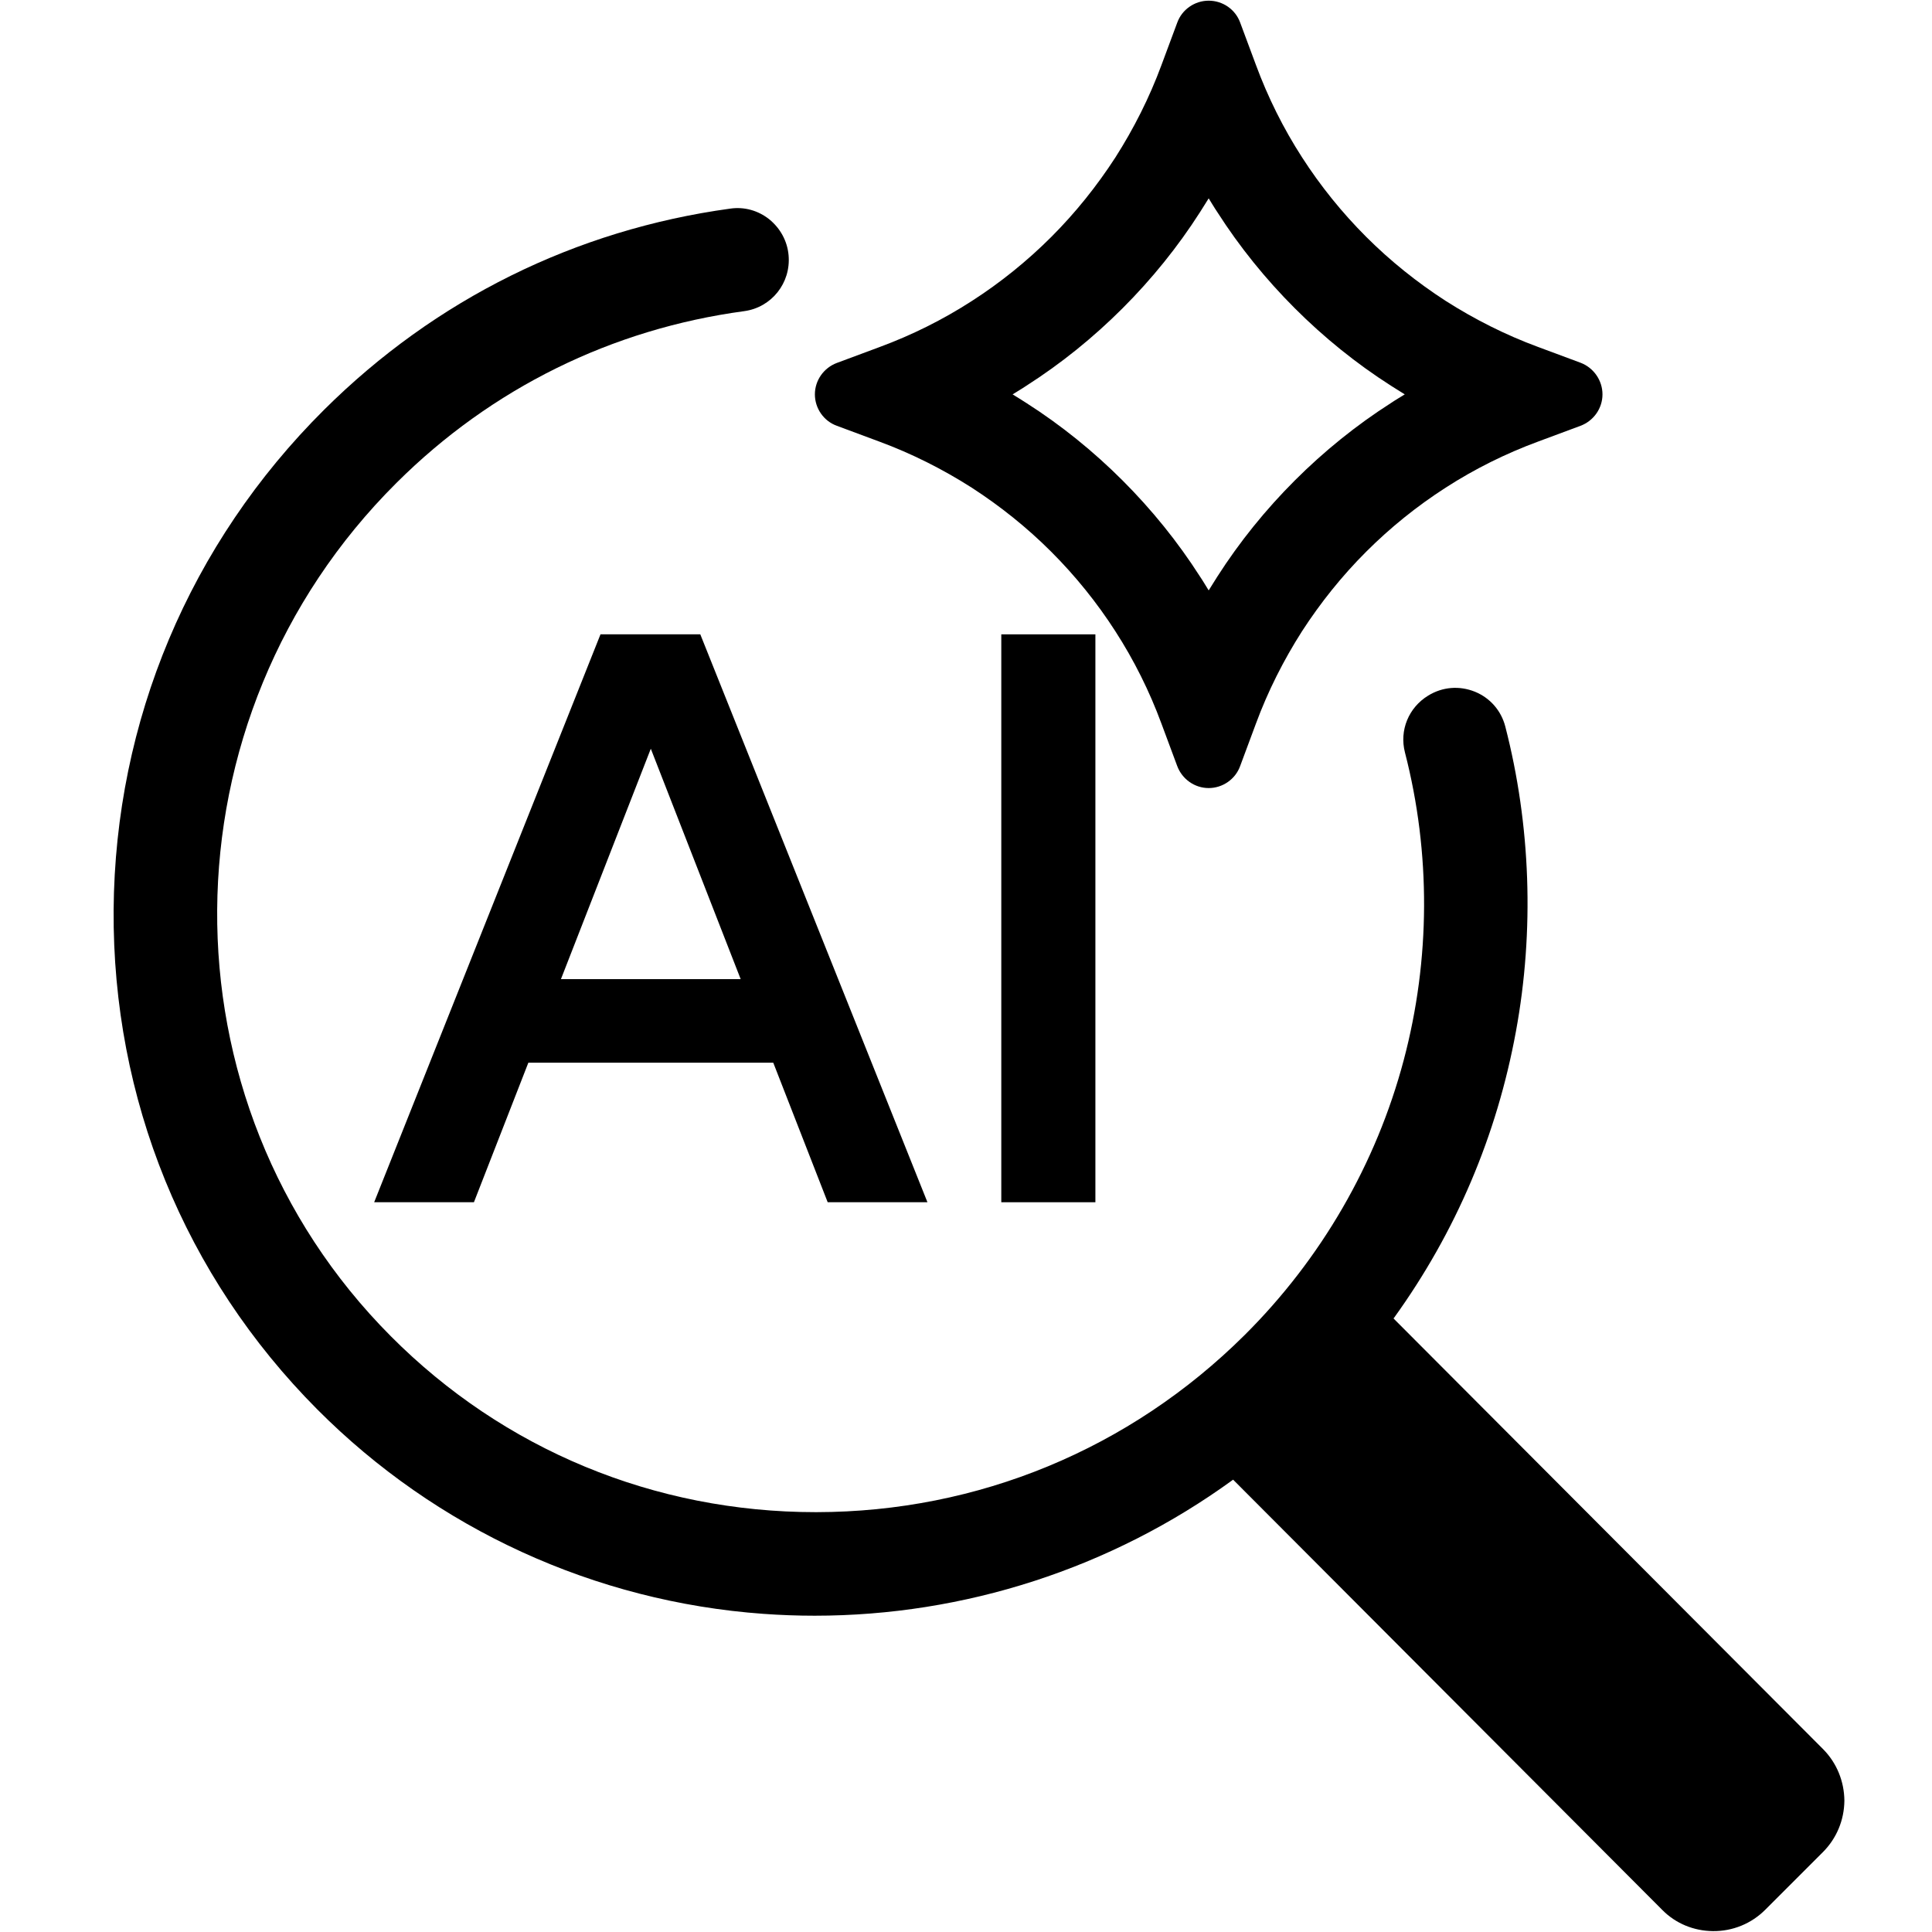 <svg xmlns="http://www.w3.org/2000/svg" xmlns:xlink="http://www.w3.org/1999/xlink" width="1024" zoomAndPan="magnify" viewBox="0 0 768 768" height="1024" preserveAspectRatio="xMidYMid meet" version="1.0"><defs><g/><clipPath id="eb855c3464"><path d="M 45 82 L 733.172 82 L 733.172 768 L 45 768 Z M 45 82 " clip-rule="nonzero"/></clipPath><clipPath id="b90a3a8383"><rect x="0" width="318" y="0" height="388"/></clipPath></defs><g clip-path="url(#eb855c3464)"><path fill="#000000" d="M 724.758 695.363 L 553.922 524.082 C 554 524 554.082 523.918 554.164 523.836 C 578.758 489.691 595.016 451.387 602.613 409.973 C 609.969 369.949 608.496 327.969 598.367 288.762 C 596.73 282.473 592.32 277.41 586.273 274.957 C 580.145 272.508 573.445 272.996 567.727 276.512 C 559.965 281.246 556.207 290.312 558.496 299.137 C 568.789 339.078 568.625 381.387 558.004 421.41 C 547.059 462.656 525.16 500.477 494.77 530.695 C 449.18 576.027 388.719 601.023 324.582 601.105 C 324.5 601.105 324.34 601.105 324.258 601.105 C 260.203 601.105 200.234 576.273 155.379 531.188 C 62.402 437.828 63.465 285.578 157.668 191.891 C 195.414 154.316 243.207 130.793 295.824 123.688 C 306.691 122.219 314.453 112.496 313.473 101.473 C 312.98 95.836 310.203 90.77 305.793 87.176 C 301.379 83.664 295.824 82.113 290.27 82.93 C 228.828 91.344 173.027 118.949 128.828 162.895 C 75.395 216.066 45.734 286.637 45.164 361.703 C 44.672 436.766 73.352 507.254 126.129 560.266 C 173.438 607.801 236.426 636.715 303.504 641.535 C 310.285 642.023 317.066 642.27 323.848 642.27 C 383.328 642.27 441.582 623.484 489.949 588.363 C 490.031 588.281 490.109 588.199 490.191 588.199 L 660.785 759.234 C 666.098 764.625 673.285 767.566 680.883 767.648 C 688.727 767.73 696.164 764.707 701.719 759.152 L 724.594 736.285 C 730.07 730.812 733.094 723.543 733.172 715.781 C 733.094 708.105 730.152 700.836 724.758 695.363 Z M 724.758 695.363 " fill-opacity="1" fill-rule="nonzero"/></g><path fill="#000000" d="M 628.27 144.188 L 611.355 137.898 C 598.531 133.164 586.191 126.953 574.672 119.605 C 563.316 112.254 552.695 103.758 543.055 94.121 C 533.496 84.562 524.918 73.945 517.562 62.512 C 510.129 50.992 504 38.66 499.262 25.836 L 492.969 8.93 C 491.09 3.781 486.109 0.27 480.469 0.27 C 474.914 0.27 469.848 3.781 467.969 9.012 L 461.68 25.918 C 456.941 38.742 450.73 51.074 443.379 62.59 C 436.023 73.945 427.527 84.562 417.887 94.203 C 408.328 103.758 397.707 112.336 386.27 119.684 C 374.75 127.117 362.41 133.246 349.586 137.98 L 332.672 144.27 C 327.441 146.23 323.93 151.215 323.93 156.77 C 323.93 162.32 327.441 167.387 332.672 169.266 L 349.586 175.555 C 362.41 180.293 374.75 186.5 386.27 193.852 C 397.625 201.203 408.246 209.695 417.887 219.336 C 427.445 228.891 436.023 239.508 443.379 250.945 C 450.812 262.461 456.941 274.793 461.68 287.617 L 467.969 304.527 C 469.93 309.754 474.914 313.266 480.469 313.266 C 486.027 313.266 491.09 309.754 492.973 304.527 L 499.262 287.617 C 504 274.793 510.211 262.461 517.562 250.945 C 524.918 239.59 533.414 228.973 543.055 219.336 C 552.613 209.777 563.234 201.203 574.672 193.852 C 586.191 186.418 598.531 180.293 611.355 175.555 L 628.27 169.266 C 633.496 167.305 637.012 162.32 637.012 156.77 C 637.012 151.215 633.496 146.148 628.27 144.188 Z M 558.414 156.77 C 556.617 157.91 554.738 158.973 552.941 160.199 C 539.133 169.02 526.305 179.395 514.703 190.992 C 503.102 202.59 492.727 215.414 483.902 229.219 C 482.758 231.016 481.613 232.812 480.469 234.691 C 479.328 232.895 478.266 231.016 477.039 229.219 C 468.215 215.414 457.84 202.59 446.238 190.992 C 434.637 179.395 421.809 169.02 408 160.199 C 406.203 159.055 404.406 157.91 402.527 156.77 C 404.324 155.625 406.203 154.562 408 153.336 C 421.809 144.516 434.637 134.145 446.238 122.543 C 457.84 110.945 468.215 98.121 477.039 84.316 C 478.184 82.52 479.328 80.723 480.469 78.848 C 481.613 80.645 482.676 82.52 483.902 84.316 C 492.727 98.121 503.102 110.945 514.703 122.543 C 526.305 134.145 539.133 144.516 552.941 153.336 C 554.738 154.48 556.535 155.625 558.414 156.77 Z M 558.414 156.77 " fill-opacity="1" fill-rule="nonzero"/><g transform="matrix(1, 0, 0, 1, 145, 172)"><g clip-path="url(#b90a3a8383)"><g fill="#000000" fill-opacity="1"><g transform="translate(0.831, 305.91)"><g><path d="M 183.188 0 L 95.141 -225.75 L 132.547 -225.75 L 222.844 0 Z M 2.906 0 L 92.875 -225.75 L 130.609 -225.75 L 42.562 0 Z M 45.156 -55.469 L 45.156 -88.688 L 180.281 -88.688 L 180.281 -55.469 Z M 45.156 -55.469 "/></g></g></g><g fill="#000000" fill-opacity="1"><g transform="translate(226.263, 305.91)"><g><path d="M 26.766 0 L 26.766 -225.75 L 64.172 -225.75 L 64.172 0 Z M 26.766 0 "/></g></g></g></g></g></svg>